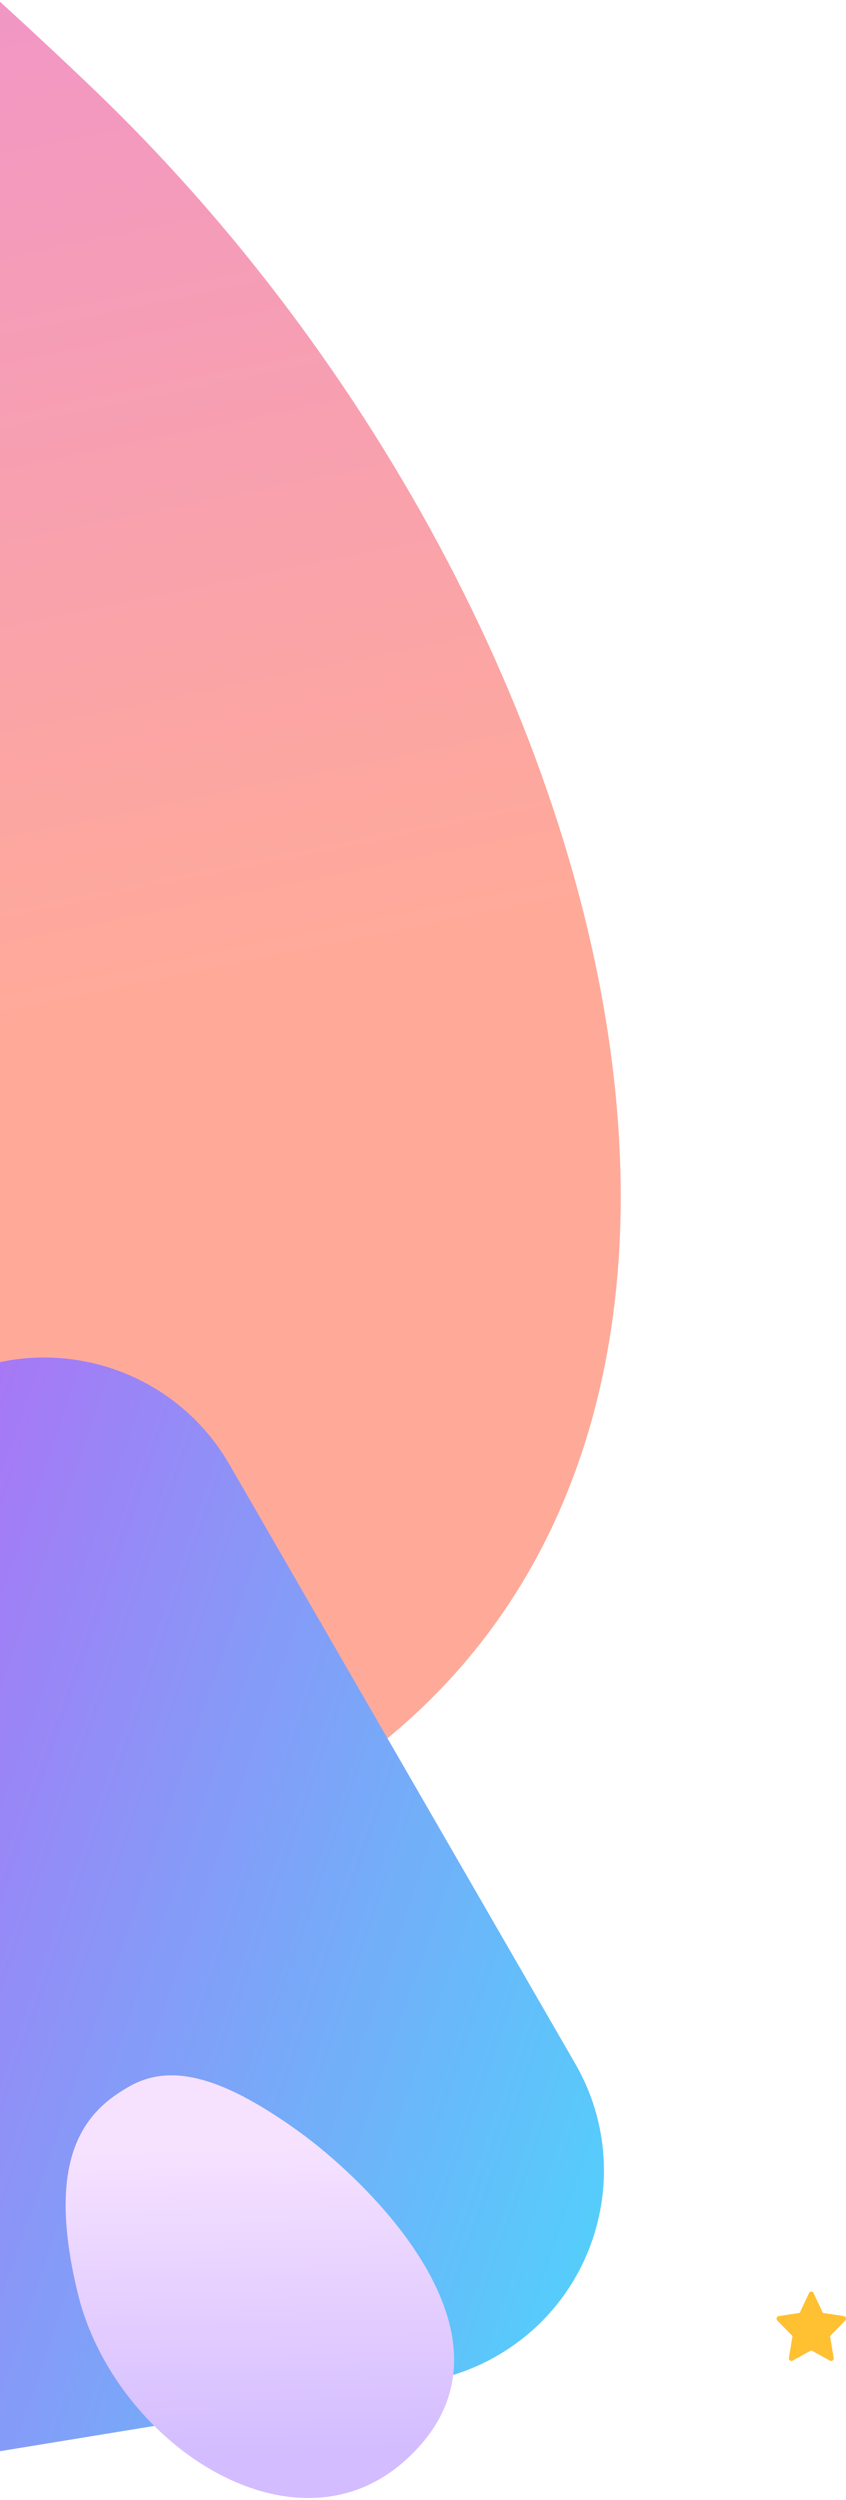 <?xml version="1.0" encoding="UTF-8"?>
<svg width="195px" height="576px" viewBox="0 0 195 576" version="1.1" xmlns="http://www.w3.org/2000/svg" xmlns:xlink="http://www.w3.org/1999/xlink">
    <!-- Generator: sketchtool 55.1 (78136) - https://sketchapp.com -->
    <title>1AC77496-CADB-42D5-81D2-56173469E4BA</title>
    <desc>Created with sketchtool.</desc>
    <defs>
        <linearGradient x1="7.248%" y1="-7.19%" x2="37.957%" y2="61.295%" id="linearGradient-1">
            <stop stop-color="#E687E8" offset="0%"></stop>
            <stop stop-color="#FFAA99" offset="100%"></stop>
        </linearGradient>
        <linearGradient x1="10.996%" y1="-5.234%" x2="100%" y2="89.915%" id="linearGradient-2">
            <stop stop-color="#E636F1" offset="0%"></stop>
            <stop stop-color="#55CDFB" offset="100%"></stop>
        </linearGradient>
        <linearGradient x1="73.501%" y1="71.816%" x2="9.833%" y2="50%" id="linearGradient-3">
            <stop stop-color="#D3BCFF" offset="0%"></stop>
            <stop stop-color="#F6E2FF" offset="100%"></stop>
        </linearGradient>
        <circle id="path-4" cx="503" cy="554" r="13"></circle>
        <mask id="mask-5" maskContentUnits="userSpaceOnUse" maskUnits="objectBoundingBox" x="0" y="0" width="26" height="26" fill="white">
            <use xlink:href="#path-4"></use>
        </mask>
    </defs>
    <g id="Landing-pages" stroke="none" stroke-width="1" fill="none" fill-rule="evenodd">
        <g id="Marketing-LP" transform="translate(0, -348)">
            <g id="hero" transform="translate(-335, 0)">
                <g id="affiliate-background">
                    <g id="shapes-A" transform="translate(0, 242)">
                        <path d="M310.533,111.518 C471.533,199.518 580.099,403.934 430,504 C310,584 195.844,497.839 87.533,245.518 C48.199,143.518 44.533,84.852 76.533,69.518 C124.533,46.518 157.335,27.783 310.533,111.518 Z" id="Path-74" fill="url(#linearGradient-1)" transform="translate(278.258, 291.444) rotate(-345) translate(-278.258, -291.444) "></path>
                        <path d="M227.278,452 L402.733,452 C429.942,452 452,474.058 452,501.267 L452,660.713 C452,687.922 429.942,709.98 402.733,709.98 C396.783,709.98 390.882,708.902 385.316,706.798 L221.097,644.736 C203.849,638.217 191.685,622.614 189.571,604.297 L178.336,506.914 C175.217,479.884 194.601,455.443 221.631,452.325 C223.506,452.108 225.391,452 227.278,452 Z" id="Rectangle" fill="url(#linearGradient-2)" transform="translate(312, 592) rotate(-30) translate(-312, -592) "></path>
                        <path d="M405.082,594.577 C435.808,611.423 451.667,657.928 423.021,677.084 C388.669,700.056 362.714,652.581 355.653,633.821 C348.591,615.06 347.686,602.112 355.563,593.911 C363.441,585.709 375.844,578.547 405.082,594.577 Z" id="shape-6" fill="url(#linearGradient-3)" transform="translate(394.021, 634.115) scale(-1, 1) rotate(-285) translate(-394.021, -634.115) "></path>
                        <path d="M522.518,634.337 L524.677,638.92 L529.505,639.655 C529.979,639.727 530.168,640.337 529.825,640.686 L526.331,644.253 L527.156,649.291 C527.237,649.785 526.741,650.162 526.318,649.929 L522,647.551 L517.682,649.929 C517.259,650.162 516.763,649.785 516.844,649.291 L517.669,644.253 L514.175,640.686 C513.832,640.337 514.021,639.727 514.495,639.655 L519.323,638.92 L521.482,634.337 C521.694,633.888 522.307,633.888 522.518,634.337 Z" id="favorites-copy-3" fill="#FFC032"></path>
                        <use id="Oval-Copy" stroke="#FFB7C4" mask="url(#mask-5)" stroke-width="13" stroke-dasharray="3.25,10.4" xlink:href="#path-4"></use>
                    </g>
                </g>
            </g>
        </g>
    </g>
</svg>